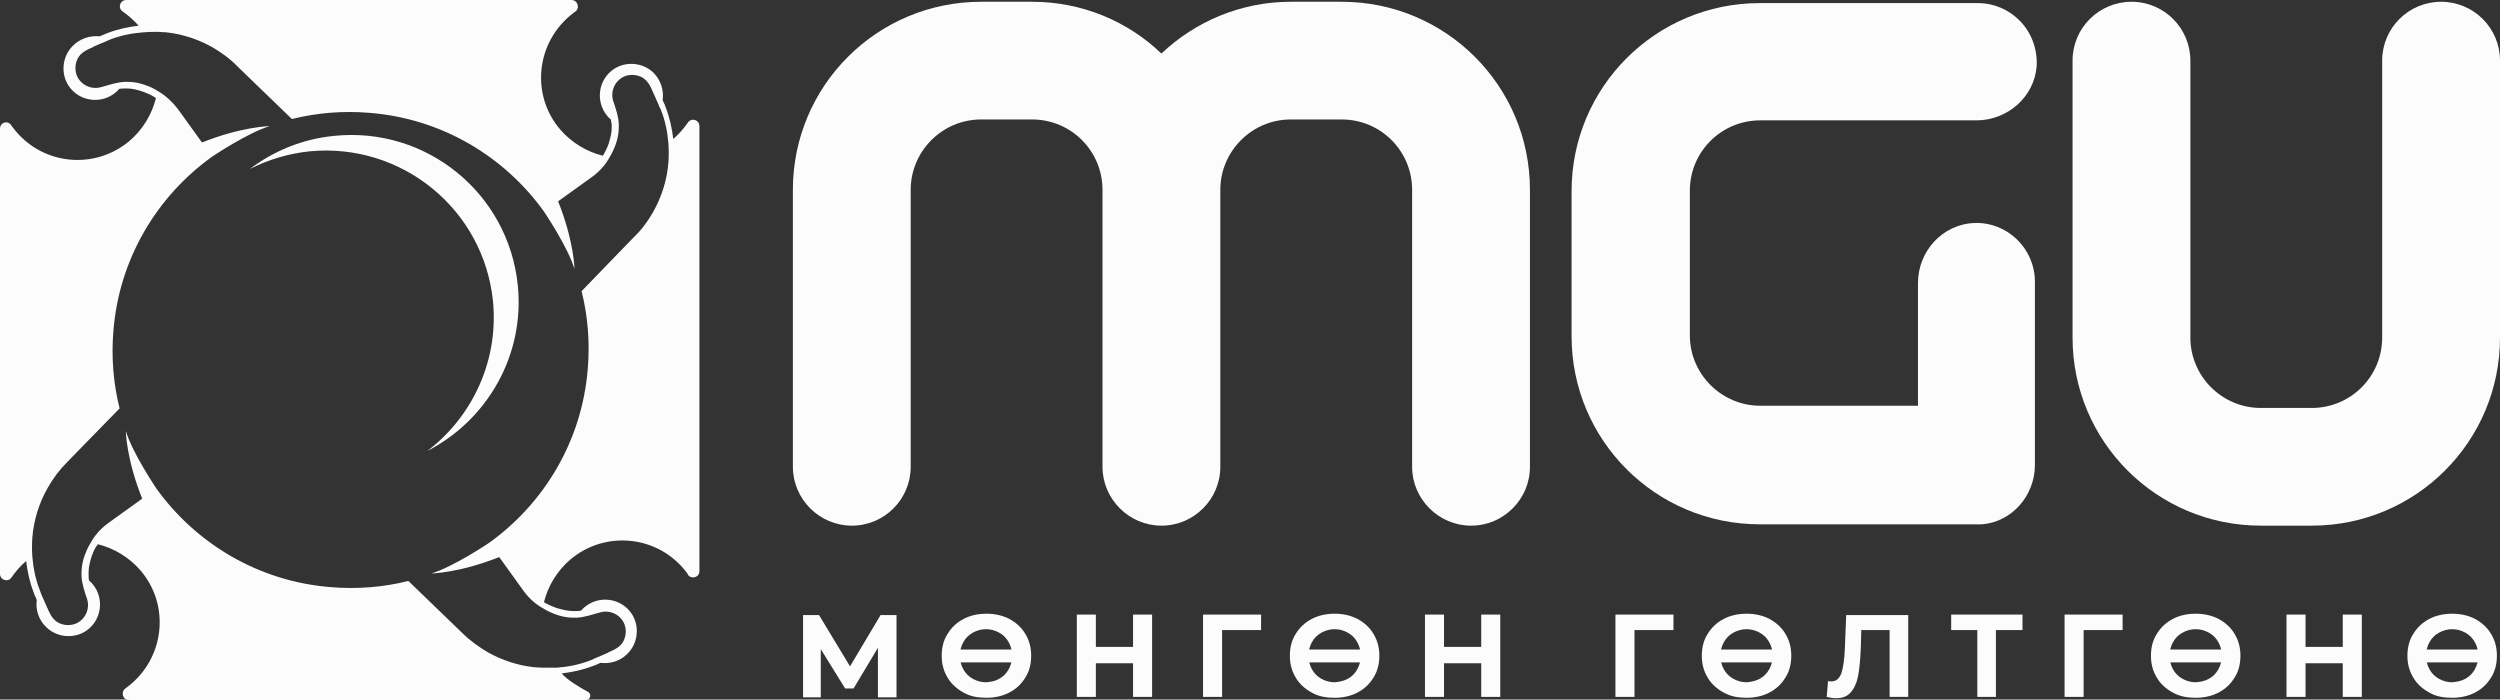 <svg width="218" height="61" viewBox="0 0 218 61" fill="none" xmlns="http://www.w3.org/2000/svg">
<rect x="0" y="0" width="218" height="61" fill="#333333" stroke="none"/>
<g clip-path="url(#clip0)">
<path d="M48.977 58.724C49.904 58.608 50.831 58.415 51.719 58.068C51.873 58.029 52.028 57.952 52.182 57.875L52.376 57.798C53.225 57.913 54.114 57.643 54.77 56.949C55.659 56.023 55.775 54.557 55.079 53.515C54.152 52.126 52.221 51.894 50.985 52.936C50.869 53.013 50.792 53.129 50.676 53.245C50.522 53.283 50.367 53.283 50.213 53.283C50.135 53.283 50.02 53.283 49.942 53.283C49.517 53.283 49.054 53.168 48.513 53.013C48.204 52.898 47.934 52.782 47.625 52.627C47.586 52.589 47.509 52.55 47.432 52.512C47.779 51.123 48.552 49.811 49.711 48.808C52.8 46.184 57.474 46.686 59.907 49.965C59.946 50.004 59.946 50.042 59.985 50.081V50.12C60.294 50.544 60.989 50.351 60.989 49.811V10.996C60.989 10.456 60.294 10.225 59.985 10.688C59.637 11.189 59.212 11.691 58.71 12.115C58.594 11.189 58.401 10.263 58.053 9.376C58.015 9.221 57.938 9.067 57.86 8.913L57.783 8.72C57.899 7.871 57.629 6.984 56.972 6.328C56.045 5.44 54.577 5.324 53.534 6.019C52.144 6.945 51.912 8.874 52.955 10.109C53.032 10.225 53.148 10.302 53.264 10.418C53.303 10.572 53.303 10.726 53.341 10.88C53.341 10.958 53.341 11.073 53.341 11.15C53.341 11.575 53.225 12.038 53.071 12.54C52.955 12.887 52.762 13.273 52.569 13.581C51.178 13.234 49.865 12.462 48.861 11.305C46.234 8.257 46.736 3.588 50.02 1.119C50.058 1.08 50.135 1.042 50.174 1.003C50.599 0.694 50.367 0 49.826 0H11.008C10.467 0 10.236 0.694 10.699 1.003C11.201 1.35 11.665 1.775 12.09 2.238C11.163 2.354 10.236 2.546 9.347 2.894C9.193 2.971 9.038 3.009 8.884 3.087L8.691 3.164C7.841 3.087 6.953 3.357 6.296 4.051C5.408 4.977 5.292 6.443 5.987 7.485C6.914 8.874 8.845 9.106 10.081 8.064C10.197 7.987 10.274 7.871 10.39 7.755C10.545 7.717 10.699 7.717 10.854 7.717C10.931 7.717 11.047 7.717 11.124 7.717C11.549 7.717 12.012 7.832 12.553 8.025C12.862 8.141 13.133 8.257 13.441 8.45C13.519 8.488 13.557 8.527 13.596 8.565C13.248 9.954 12.476 11.266 11.317 12.269C8.227 14.893 3.554 14.392 1.12 11.112C1.081 11.073 1.043 11.035 1.004 10.958C0.695 10.456 0 10.649 0 11.228V50.042C0 50.583 0.695 50.814 1.004 50.351C1.352 49.849 1.777 49.348 2.279 48.923C2.395 49.849 2.588 50.776 2.936 51.663C2.974 51.817 3.051 51.971 3.129 52.126L3.206 52.319C3.09 53.168 3.36 54.055 4.056 54.711C4.983 55.598 6.45 55.714 7.493 55.02C8.884 54.094 9.116 52.164 8.073 50.93C7.995 50.814 7.88 50.737 7.764 50.621C7.725 50.467 7.725 50.312 7.725 50.158C7.725 50.081 7.725 49.965 7.725 49.888C7.725 49.464 7.841 49.001 7.995 48.499C8.111 48.19 8.227 47.882 8.42 47.612C8.459 47.573 8.498 47.496 8.536 47.457C9.927 47.805 11.24 48.576 12.244 49.734C14.871 52.782 14.368 57.45 11.085 59.92C11.047 59.958 10.97 59.997 10.931 60.035C10.506 60.344 10.699 61.039 11.24 61.039H51.101C51.487 61.039 51.603 60.537 51.294 60.344C50.367 59.843 49.401 59.225 48.977 58.724ZM47.316 58.222L46.582 58.183C45.153 58.029 43.762 57.566 42.526 56.872C41.754 56.409 40.981 55.868 40.325 55.212L35.612 50.66C33.449 51.2 31.17 51.393 28.853 51.2C22.518 50.698 17.072 47.38 13.635 42.596C13.635 42.596 11.549 39.509 10.97 37.58C10.97 37.58 11.008 40.011 12.399 43.483L9.502 45.567C8.845 46.03 8.266 46.647 7.88 47.38C7.686 47.689 7.532 48.036 7.416 48.345C7.223 48.846 7.107 49.386 7.107 49.927C7.107 50.042 7.107 50.12 7.107 50.235C7.146 50.93 7.377 51.586 7.609 52.28C7.802 52.936 7.571 53.669 7.068 54.094C6.644 54.479 6.026 54.595 5.446 54.441C4.712 54.248 4.403 53.669 4.133 53.013C4.094 52.975 4.094 52.975 4.094 52.936C3.94 52.589 3.785 52.242 3.631 51.894C3.592 51.779 3.515 51.624 3.476 51.47C3.09 50.505 2.897 49.502 2.82 48.538C2.781 47.998 2.781 47.419 2.82 46.879C2.936 45.374 3.399 43.869 4.172 42.519C4.635 41.708 5.176 40.975 5.871 40.281L10.429 35.612C9.888 33.452 9.695 31.175 9.888 28.86C10.39 22.533 13.712 17.092 18.501 13.658C18.501 13.658 21.591 11.575 23.523 10.996C23.523 10.996 21.089 11.035 17.613 12.424L15.527 9.53C15.025 8.874 14.407 8.295 13.712 7.91C13.403 7.717 13.094 7.562 12.746 7.447C12.244 7.254 11.703 7.138 11.163 7.138C11.047 7.138 10.931 7.138 10.854 7.138C10.158 7.176 9.502 7.408 8.807 7.601C8.15 7.794 7.416 7.562 6.991 7.061C6.605 6.636 6.489 6.019 6.644 5.44C6.837 4.707 7.416 4.398 8.073 4.128C8.073 4.128 8.111 4.128 8.111 4.09C8.459 3.935 8.807 3.781 9.193 3.627C9.27 3.588 9.386 3.55 9.54 3.472C10.506 3.087 11.51 2.894 12.514 2.817C12.939 2.778 13.326 2.778 13.751 2.778L14.484 2.817C15.914 2.971 17.304 3.434 18.54 4.128C19.312 4.591 20.085 5.132 20.742 5.826L25.454 10.379C27.617 9.839 29.896 9.646 32.213 9.839C38.548 10.34 43.994 13.658 47.432 18.443C47.432 18.443 49.517 21.529 50.097 23.459C50.097 23.459 50.058 21.028 48.668 17.555L51.565 15.472C52.221 15.009 52.8 14.392 53.187 13.658C53.38 13.35 53.534 13.002 53.65 12.694C53.843 12.192 53.959 11.652 53.959 11.112C53.959 10.996 53.959 10.919 53.959 10.803C53.921 10.109 53.689 9.453 53.457 8.758C53.264 8.102 53.496 7.369 53.998 6.945C54.423 6.559 55.041 6.443 55.62 6.598C56.354 6.791 56.663 7.369 56.933 8.025C56.933 8.064 56.972 8.064 56.972 8.102C57.127 8.45 57.281 8.797 57.435 9.144C57.474 9.299 57.551 9.414 57.629 9.569C58.015 10.533 58.208 11.536 58.285 12.501C58.324 13.041 58.324 13.62 58.285 14.16C58.169 15.665 57.706 17.169 56.933 18.52C56.47 19.33 55.929 20.063 55.234 20.719L50.715 25.388C51.255 27.548 51.449 29.825 51.255 32.14C50.753 38.467 47.432 43.908 42.642 47.342C42.642 47.342 39.552 49.425 37.621 50.004C37.621 50.004 40.054 49.965 43.531 48.576L45.616 51.47C46.08 52.126 46.698 52.705 47.432 53.09C47.741 53.283 48.088 53.438 48.397 53.553C48.899 53.746 49.44 53.862 49.981 53.862C50.097 53.862 50.213 53.862 50.29 53.862C50.985 53.824 51.642 53.592 52.337 53.399C52.994 53.206 53.727 53.438 54.152 53.939C54.539 54.364 54.654 54.981 54.5 55.56C54.307 56.293 53.727 56.602 53.071 56.872C53.071 56.872 53.032 56.872 53.032 56.91C52.685 57.065 52.337 57.219 51.951 57.373C51.796 57.45 51.68 57.489 51.526 57.566C50.56 57.952 49.556 58.145 48.552 58.222C48.127 58.222 47.702 58.222 47.316 58.222Z" fill="#FCFCFC"/>
<path d="M45.153 24.886C45.771 31.021 42.449 36.654 37.273 39.316C41.175 36.345 43.492 31.484 42.99 26.275C42.179 18.25 35.033 12.424 26.999 13.195C25.145 13.388 23.368 13.928 21.785 14.739C23.87 13.157 26.381 12.115 29.162 11.845C37.196 11.035 44.342 16.861 45.153 24.886Z" fill="#FCFCFC"/>
<path d="M133.411 16.552V40.705C133.411 42.133 132.832 43.406 131.905 44.332C130.978 45.258 129.703 45.837 128.274 45.837C125.454 45.837 123.137 43.522 123.137 40.705V16.552C123.137 13.157 120.394 10.417 116.995 10.417H112.554C109.154 10.417 106.412 13.195 106.412 16.552V40.705C106.412 42.133 105.833 43.406 104.906 44.332C103.979 45.258 102.704 45.837 101.275 45.837C98.455 45.837 96.138 43.522 96.138 40.705V16.552C96.138 13.157 93.395 10.417 89.996 10.417H85.555C82.156 10.417 79.413 13.195 79.413 16.552V40.705C79.413 43.522 77.134 45.837 74.276 45.837C71.456 45.837 69.139 43.522 69.139 40.705V16.552C69.139 7.485 76.478 0.154 85.555 0.154H89.996C94.361 0.154 98.34 1.852 101.275 4.669C104.21 1.891 108.189 0.154 112.554 0.154H116.995C126.072 0.154 133.411 7.485 133.411 16.552Z" fill="#FCFCFC"/>
<path d="M212.863 0.154C210.043 0.154 207.726 2.431 207.726 5.286V29.439C207.726 32.834 204.983 35.574 201.584 35.574H197.142C193.743 35.574 191.001 32.796 191.001 29.439V5.286C191.001 2.469 188.722 0.154 185.864 0.154C183.044 0.154 180.727 2.431 180.727 5.286V29.439C180.727 38.506 188.066 45.837 197.142 45.837H201.584C210.661 45.837 218 38.506 218 29.439V5.286C218 2.431 215.683 0.154 212.863 0.154Z" fill="#FCFCFC"/>
<path d="M177.444 24.578V40.551C177.444 43.213 175.435 45.528 172.809 45.721C172.693 45.721 172.577 45.721 172.461 45.721H153.457C144.381 45.721 137.042 38.39 137.042 29.323V16.668C137.042 7.601 144.381 0.27 153.457 0.27H172.461C173.89 0.27 175.165 0.849 176.092 1.775C177.096 2.778 177.675 4.206 177.598 5.749C177.405 8.45 175.049 10.495 172.345 10.495H153.496C150.097 10.495 147.355 13.234 147.355 16.629V29.246C147.355 32.641 150.136 35.381 153.496 35.381H167.247V24.693C167.247 21.915 169.371 19.562 172.152 19.446C175.01 19.33 177.444 21.645 177.444 24.578Z" fill="#FCFCFC"/>
<path d="M76.555 60.769V56.486L74.431 60.035H73.697L71.572 56.602V60.807H70.027V53.631H71.418L74.122 58.106L76.787 53.631H78.177V60.807H76.555V60.769Z" fill="#FCFCFC"/>
<path d="M84.01 60.383C83.43 60.074 82.928 59.611 82.619 59.071C82.271 58.492 82.117 57.875 82.117 57.18C82.117 56.486 82.271 55.83 82.619 55.29C82.967 54.711 83.43 54.286 84.01 53.978C84.589 53.669 85.284 53.515 86.018 53.515C86.752 53.515 87.447 53.669 88.027 53.978C88.606 54.286 89.108 54.749 89.417 55.29C89.765 55.868 89.919 56.486 89.919 57.18C89.919 57.875 89.765 58.531 89.417 59.071C89.07 59.65 88.606 60.074 88.027 60.383C87.447 60.691 86.752 60.846 86.018 60.846C85.284 60.846 84.589 60.73 84.01 60.383ZM82.619 56.64H89.456V57.759H82.619V56.64ZM87.138 59.187C87.486 58.994 87.756 58.724 87.949 58.376C88.142 58.029 88.258 57.643 88.258 57.18C88.258 56.717 88.142 56.331 87.949 55.984C87.756 55.637 87.486 55.367 87.138 55.174C86.791 54.981 86.404 54.865 85.979 54.865C85.555 54.865 85.168 54.981 84.821 55.174C84.473 55.367 84.203 55.637 84.01 55.984C83.816 56.331 83.701 56.717 83.701 57.18C83.701 57.643 83.816 58.029 84.01 58.376C84.203 58.724 84.473 58.994 84.821 59.187C85.168 59.38 85.555 59.495 85.979 59.495C86.443 59.457 86.829 59.38 87.138 59.187Z" fill="#FCFCFC"/>
<path d="M100.464 53.592V60.769H98.803V57.836H95.559V60.769H93.898V53.592H95.559V56.409H98.803V53.592H100.464Z" fill="#FCFCFC"/>
<path d="M109.966 54.942H106.567V60.769H104.906V53.592H109.966V54.942Z" fill="#FCFCFC"/>
<path d="M114.369 60.383C113.79 60.074 113.287 59.611 112.978 59.071C112.631 58.492 112.476 57.875 112.476 57.18C112.476 56.486 112.631 55.83 112.978 55.29C113.326 54.711 113.79 54.286 114.369 53.978C114.948 53.669 115.644 53.515 116.377 53.515C117.111 53.515 117.807 53.669 118.386 53.978C118.965 54.286 119.467 54.749 119.776 55.29C120.124 55.868 120.279 56.486 120.279 57.18C120.279 57.875 120.124 58.531 119.776 59.071C119.429 59.65 118.965 60.074 118.386 60.383C117.807 60.691 117.111 60.846 116.377 60.846C115.644 60.846 114.948 60.73 114.369 60.383ZM112.978 56.64H119.815V57.759H112.978V56.64ZM117.536 59.187C117.884 58.994 118.154 58.724 118.347 58.376C118.54 58.029 118.656 57.643 118.656 57.18C118.656 56.717 118.54 56.331 118.347 55.984C118.154 55.637 117.884 55.367 117.536 55.174C117.189 54.981 116.802 54.865 116.377 54.865C115.953 54.865 115.566 54.981 115.219 55.174C114.871 55.367 114.601 55.637 114.408 55.984C114.214 56.331 114.099 56.717 114.099 57.18C114.099 57.643 114.214 58.029 114.408 58.376C114.601 58.724 114.871 58.994 115.219 59.187C115.566 59.38 115.953 59.495 116.377 59.495C116.802 59.457 117.189 59.38 117.536 59.187Z" fill="#FCFCFC"/>
<path d="M130.823 53.592V60.769H129.162V57.836H125.918V60.769H124.257V53.592H125.918V56.409H129.162V53.592H130.823Z" fill="#FCFCFC"/>
<path d="M145.926 54.942H142.527V60.769H140.866V53.592H145.926V54.942Z" fill="#FCFCFC"/>
<path d="M150.29 60.383C149.711 60.074 149.209 59.611 148.9 59.071C148.552 58.492 148.398 57.875 148.398 57.18C148.398 56.486 148.552 55.83 148.9 55.29C149.247 54.711 149.711 54.286 150.29 53.978C150.87 53.669 151.565 53.515 152.299 53.515C153.033 53.515 153.728 53.669 154.307 53.978C154.887 54.286 155.389 54.749 155.698 55.29C156.045 55.868 156.2 56.486 156.2 57.18C156.2 57.875 156.045 58.531 155.698 59.071C155.35 59.65 154.887 60.074 154.307 60.383C153.728 60.691 153.033 60.846 152.299 60.846C151.565 60.846 150.908 60.73 150.29 60.383ZM148.938 56.64H155.775V57.759H148.938V56.64ZM153.458 59.187C153.805 58.994 154.076 58.724 154.269 58.376C154.462 58.029 154.578 57.643 154.578 57.18C154.578 56.717 154.462 56.331 154.269 55.984C154.076 55.637 153.805 55.367 153.458 55.174C153.11 54.981 152.724 54.865 152.299 54.865C151.874 54.865 151.488 54.981 151.14 55.174C150.792 55.367 150.522 55.637 150.329 55.984C150.136 56.331 150.02 56.717 150.02 57.18C150.02 57.643 150.136 58.029 150.329 58.376C150.522 58.724 150.792 58.994 151.14 59.187C151.488 59.38 151.874 59.495 152.299 59.495C152.724 59.457 153.11 59.38 153.458 59.187Z" fill="#FCFCFC"/>
<path d="M166.397 53.592V60.769H164.775V54.942H162.303L162.264 56.447C162.225 57.45 162.148 58.299 162.032 58.916C161.916 59.534 161.685 60.035 161.376 60.383C161.067 60.73 160.642 60.884 160.101 60.884C159.869 60.884 159.599 60.846 159.29 60.769L159.406 59.38C159.483 59.418 159.599 59.418 159.715 59.418C160.101 59.418 160.371 59.187 160.564 58.724C160.719 58.261 160.835 57.528 160.873 56.524L160.989 53.631H166.397V53.592Z" fill="#FCFCFC"/>
<path d="M176.324 54.942H174.045V60.769H172.422V54.942H170.144V53.592H176.362V54.942H176.324Z" fill="#FCFCFC"/>
<path d="M185.091 54.942H181.692V60.769H180.031V53.592H185.091V54.942Z" fill="#FCFCFC"/>
<path d="M189.456 60.383C188.877 60.074 188.375 59.611 188.066 59.071C187.718 58.492 187.563 57.875 187.563 57.18C187.563 56.486 187.718 55.83 188.066 55.29C188.413 54.711 188.877 54.286 189.456 53.978C190.035 53.669 190.731 53.515 191.465 53.515C192.199 53.515 192.894 53.669 193.473 53.978C194.053 54.286 194.555 54.749 194.864 55.29C195.211 55.868 195.366 56.486 195.366 57.18C195.366 57.875 195.211 58.531 194.864 59.071C194.516 59.65 194.053 60.074 193.473 60.383C192.894 60.691 192.199 60.846 191.465 60.846C190.731 60.846 190.074 60.73 189.456 60.383ZM188.104 56.64H194.941V57.759H188.104V56.64ZM192.623 59.187C192.971 58.994 193.241 58.724 193.435 58.376C193.628 58.029 193.744 57.643 193.744 57.18C193.744 56.717 193.628 56.331 193.435 55.984C193.241 55.637 192.971 55.367 192.623 55.174C192.276 54.981 191.89 54.865 191.465 54.865C191.04 54.865 190.653 54.981 190.306 55.174C189.958 55.367 189.688 55.637 189.495 55.984C189.302 56.331 189.186 56.717 189.186 57.18C189.186 57.643 189.302 58.029 189.495 58.376C189.688 58.724 189.958 58.994 190.306 59.187C190.653 59.38 191.04 59.495 191.465 59.495C191.928 59.457 192.276 59.38 192.623 59.187Z" fill="#FCFCFC"/>
<path d="M205.949 53.592V60.769H204.288V57.836H201.043V60.769H199.383V53.592H201.043V56.409H204.288V53.592H205.949Z" fill="#FCFCFC"/>
<path d="M211.82 60.383C211.241 60.074 210.739 59.611 210.43 59.071C210.082 58.492 209.927 57.875 209.927 57.18C209.927 56.486 210.082 55.83 210.43 55.29C210.777 54.711 211.241 54.286 211.82 53.978C212.4 53.669 213.095 53.515 213.829 53.515C214.563 53.515 215.258 53.669 215.837 53.978C216.417 54.286 216.919 54.749 217.228 55.29C217.575 55.868 217.73 56.486 217.73 57.18C217.73 57.875 217.575 58.531 217.228 59.071C216.88 59.65 216.417 60.074 215.837 60.383C215.258 60.691 214.563 60.846 213.829 60.846C213.095 60.846 212.4 60.73 211.82 60.383ZM210.43 56.64H217.266V57.759H210.43V56.64ZM214.987 59.187C215.335 58.994 215.605 58.724 215.799 58.376C215.992 58.029 216.108 57.643 216.108 57.18C216.108 56.717 215.992 56.331 215.799 55.984C215.605 55.637 215.335 55.367 214.987 55.174C214.64 54.981 214.254 54.865 213.829 54.865C213.404 54.865 213.017 54.981 212.67 55.174C212.322 55.367 212.052 55.637 211.859 55.984C211.666 56.331 211.55 56.717 211.55 57.18C211.55 57.643 211.666 58.029 211.859 58.376C212.052 58.724 212.322 58.994 212.67 59.187C213.017 59.38 213.404 59.495 213.829 59.495C214.254 59.457 214.64 59.38 214.987 59.187Z" fill="#FCFCFC"/>
</g>
<defs>
<clipPath id="clip0">
<rect width="218" height="61" fill="white"/>
</clipPath>
</defs>
</svg>

